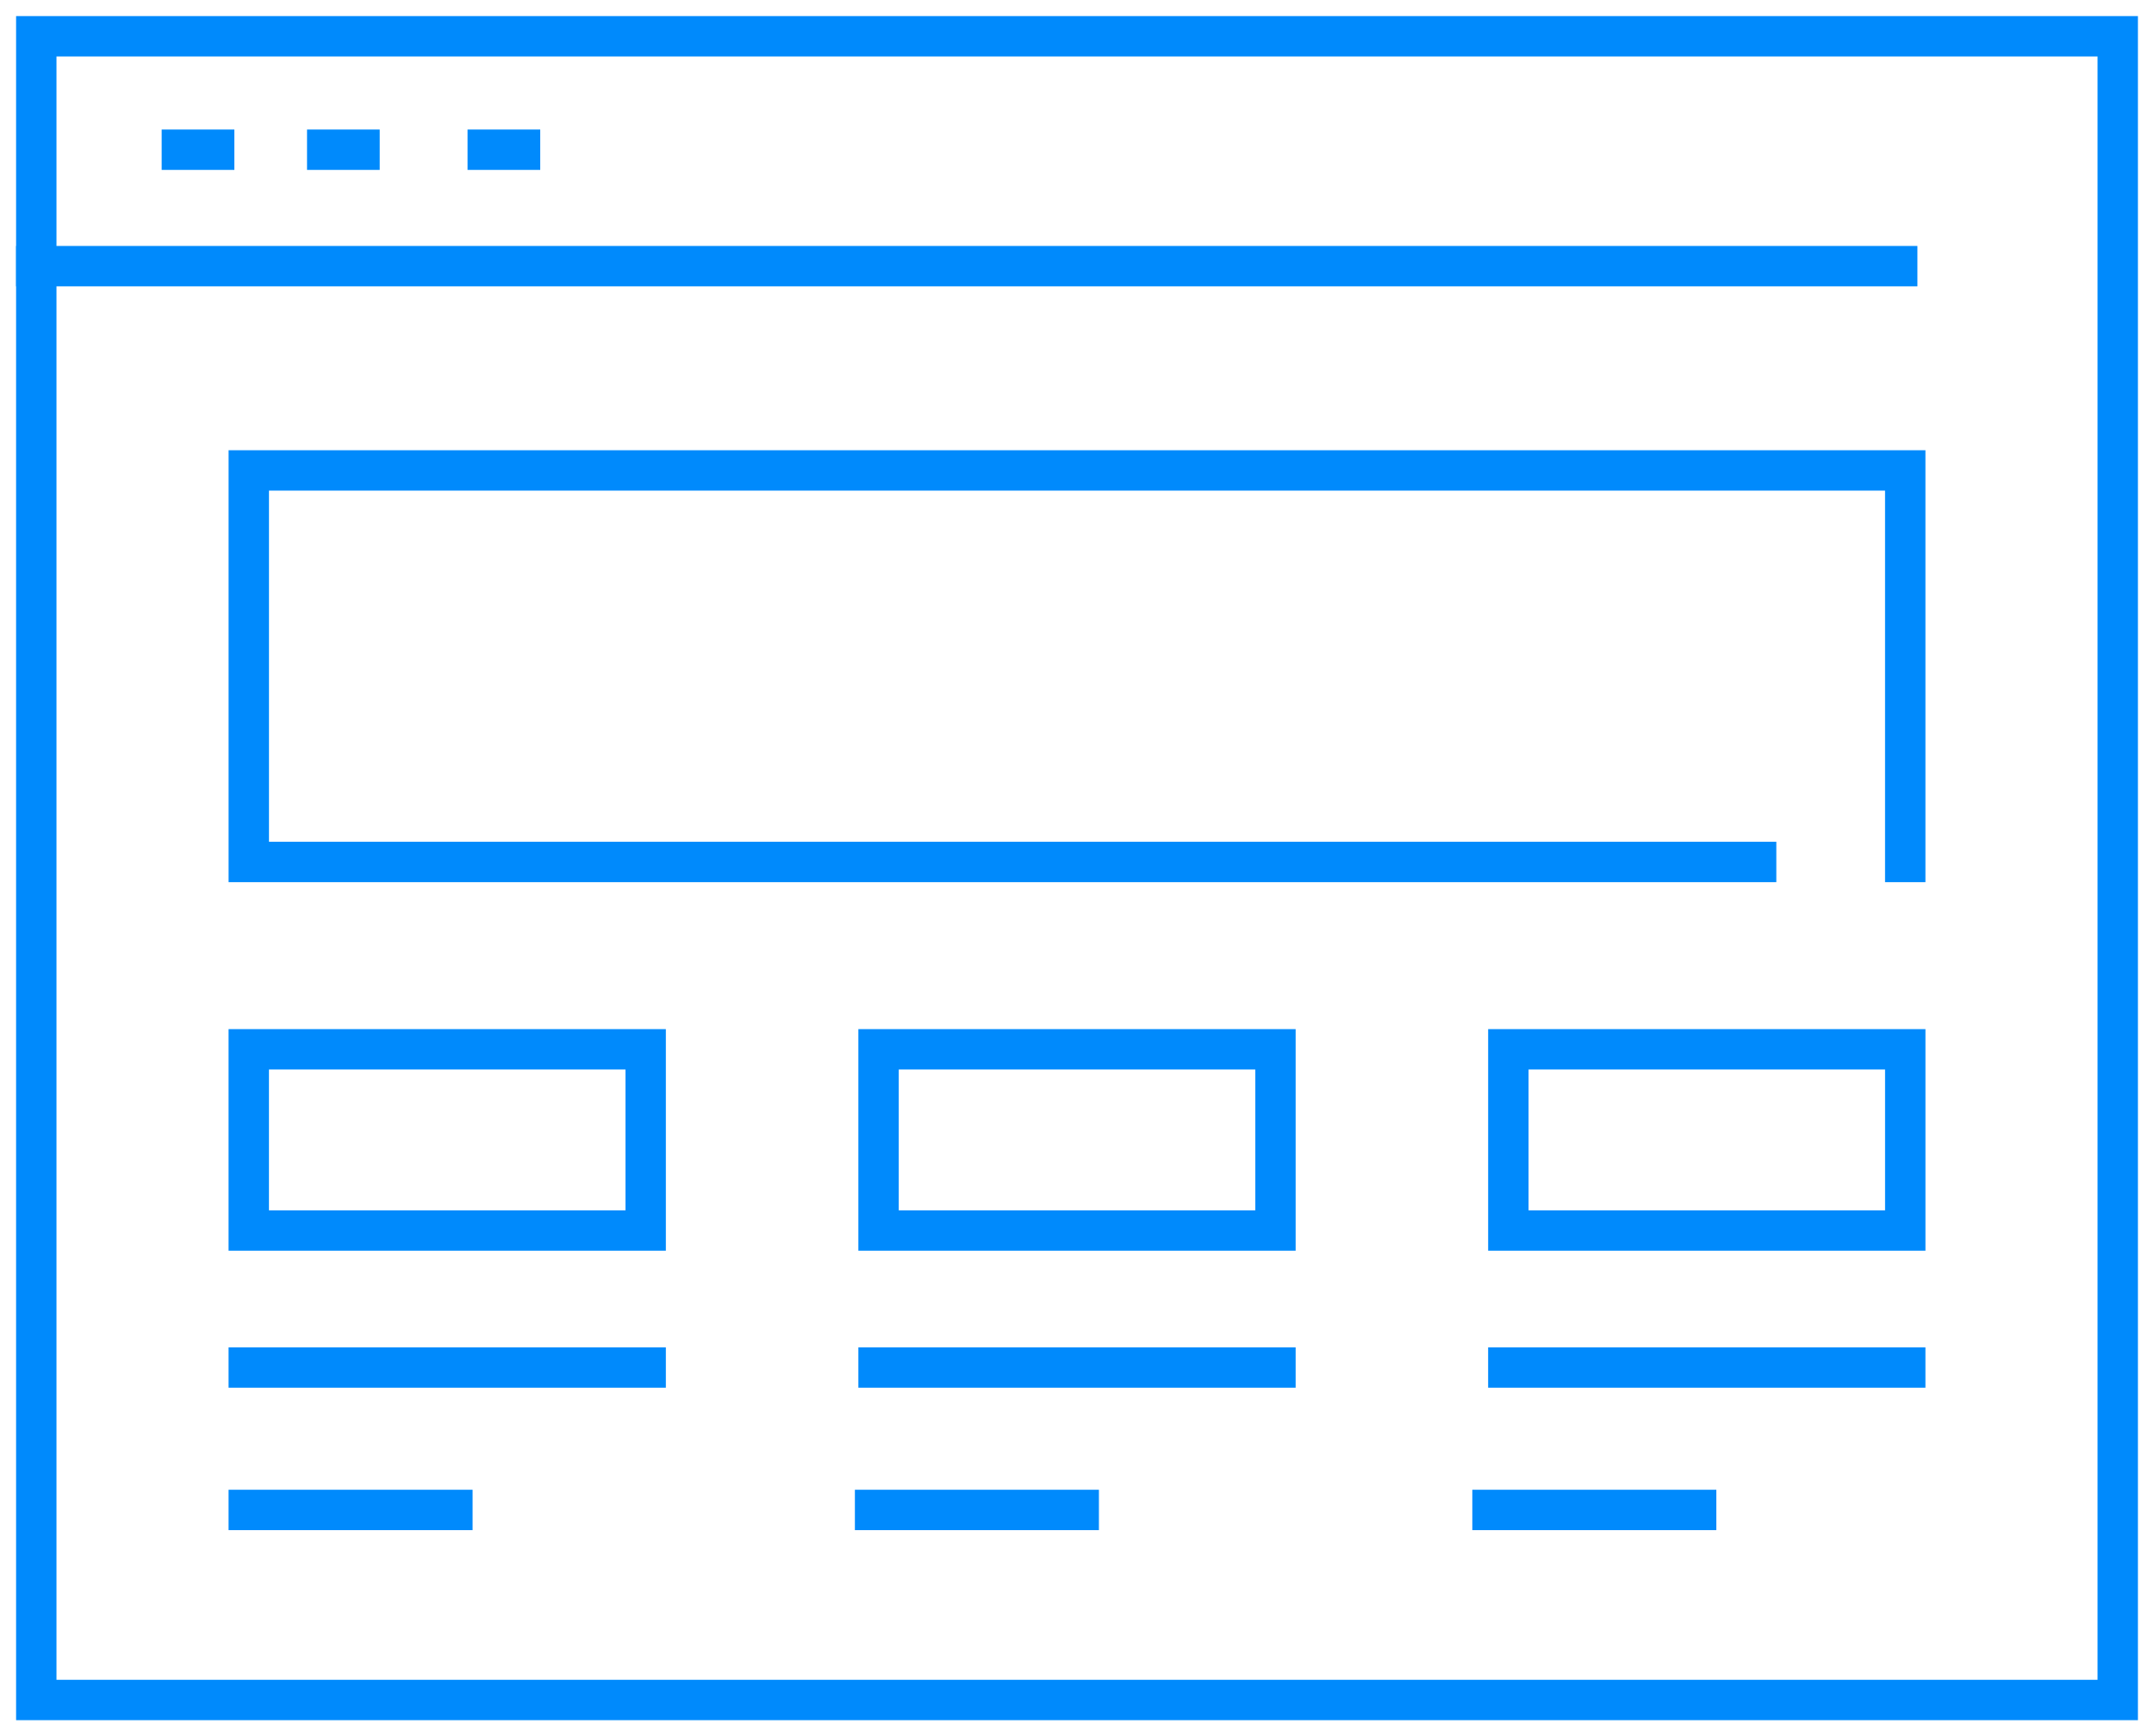 <svg xmlns="http://www.w3.org/2000/svg" xmlns:xlink="http://www.w3.org/1999/xlink" width="106.685" height="86" viewBox="0 0 106.685 86">
  <defs>
    <clipPath id="clip-path">
      <rect id="Rectangle_15" data-name="Rectangle 15" width="106.685" height="86" fill="none" stroke="#008AFC" stroke-width="2"/>
    </clipPath>
  </defs>
  <g id="Robust_Infrastructure" data-name="Robust Infrastructure" transform="translate(0 0)">
    <g id="Group_47" data-name="Group 47" transform="translate(0 0)">
      <g id="Group_46" data-name="Group 46" clip-path="url(#clip-path)">
        <rect id="Rectangle_14" data-name="Rectangle 14" width="103.092" height="82.407" transform="translate(1.797 1.797)" fill="none" stroke="#008AFC" stroke-miterlimit="10" stroke-width="2"/>
        <line id="Line_162" data-name="Line 162" x2="92.17" transform="translate(1.797 13.183)" fill="none" stroke="#008AFC" stroke-linecap="square" stroke-miterlimit="10" stroke-width="2"/>
      </g>
    </g>
    <line id="Line_163" data-name="Line 163" x2="3.6" transform="translate(8.007 7.416)" fill="none" stroke="#008AFC" stroke-miterlimit="10" stroke-width="2"/>
    <line id="Line_164" data-name="Line 164" x2="3.6" transform="translate(15.207 7.416)" fill="none" stroke="#008AFC" stroke-miterlimit="10" stroke-width="2"/>
    <line id="Line_165" data-name="Line 165" x2="3.6" transform="translate(23.157 7.416)" fill="none" stroke="#008AFC" stroke-miterlimit="10" stroke-width="2"/>
    <path id="Path_82" data-name="Path 82" d="M83.974,36.3H9.317V16.906H91.359V36.3" transform="translate(3.005 6.395)" fill="none" stroke="#008AFC" stroke-linecap="square" stroke-miterlimit="10" stroke-width="2"/>
    <rect id="Rectangle_16" data-name="Rectangle 16" width="19.658" height="8.976" transform="translate(12.321 51.975)" fill="none" stroke="#008AFC" stroke-linecap="square" stroke-miterlimit="10" stroke-width="2"/>
    <rect id="Rectangle_17" data-name="Rectangle 17" width="19.658" height="8.976" transform="translate(43.514 51.975)" fill="none" stroke="#008AFC" stroke-linecap="square" stroke-miterlimit="10" stroke-width="2"/>
    <rect id="Rectangle_18" data-name="Rectangle 18" width="19.658" height="8.976" transform="translate(74.707 51.975)" fill="none" stroke="#008AFC" stroke-linecap="square" stroke-miterlimit="10" stroke-width="2"/>
    <line id="Line_166" data-name="Line 166" x2="19.658" transform="translate(12.321 67.737)" fill="none" stroke="#008AFC" stroke-linecap="square" stroke-miterlimit="10" stroke-width="2"/>
    <line id="Line_167" data-name="Line 167" x2="10.086" transform="translate(12.321 74.791)" fill="none" stroke="#008AFC" stroke-linecap="square" stroke-miterlimit="10" stroke-width="2"/>
    <line id="Line_168" data-name="Line 168" x2="19.658" transform="translate(43.514 67.737)" fill="none" stroke="#008AFC" stroke-linecap="square" stroke-miterlimit="10" stroke-width="2"/>
    <line id="Line_169" data-name="Line 169" x2="10.086" transform="translate(43.342 74.791)" fill="none" stroke="#008AFC" stroke-linecap="square" stroke-miterlimit="10" stroke-width="2"/>
    <line id="Line_170" data-name="Line 170" x2="19.658" transform="translate(74.706 67.737)" fill="none" stroke="#008AFC" stroke-linecap="square" stroke-miterlimit="10" stroke-width="2"/>
    <line id="Line_171" data-name="Line 171" x2="10.086" transform="translate(73.922 74.791)" fill="none" stroke="#008AFC" stroke-linecap="square" stroke-miterlimit="10" stroke-width="2"/>
  </g>
</svg>
